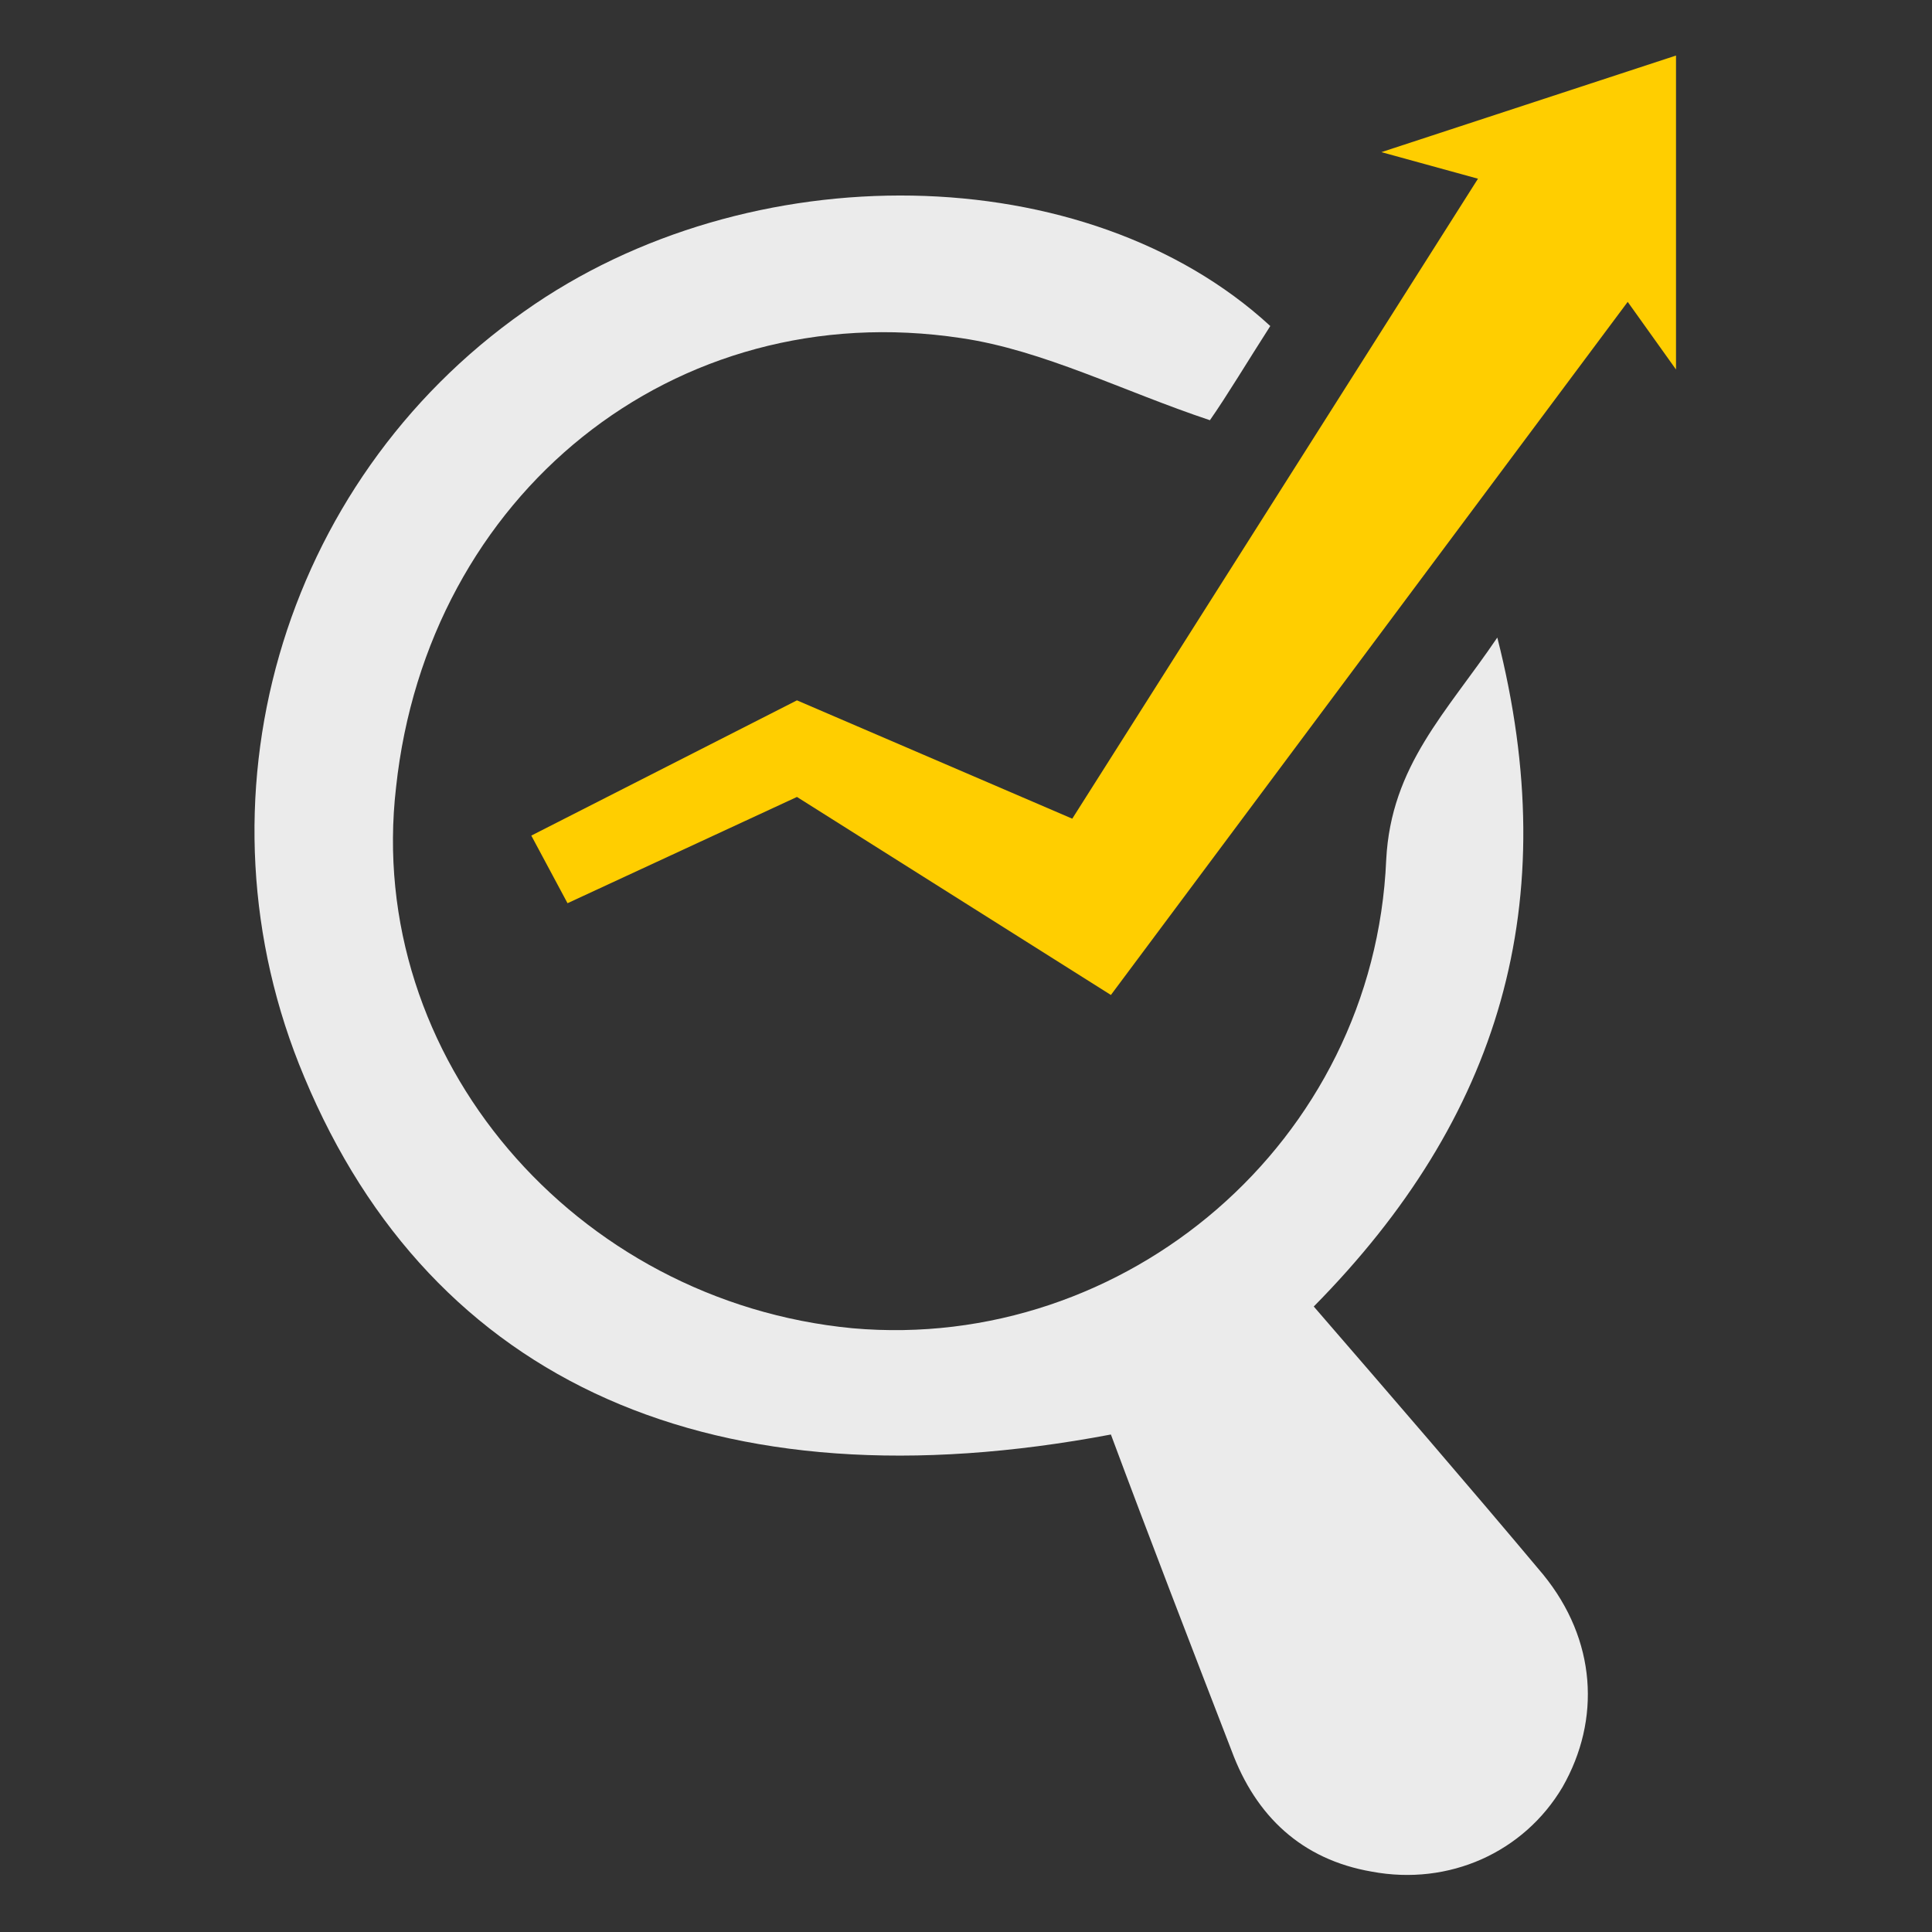 <?xml version="1.0" encoding="utf-8"?>
<!-- Generator: Adobe Illustrator 22.0.0, SVG Export Plug-In . SVG Version: 6.00 Build 0)  -->
<svg version="1.1" id="Layer_1" xmlns="http://www.w3.org/2000/svg" xmlns:xlink="http://www.w3.org/1999/xlink" x="0px" y="0px"
	 viewBox="0 0 80 80" style="enable-background:new 0 0 80 80;" xml:space="preserve">
<rect x="0" y="0" width="80" height="80" fill="#333333" stroke="none"/>
<style type="text/css">
	.st0{display:none;}
	.st1{display:inline;}
	.st2{display:inline;fill:#3F454D;}
	.st3{display:inline;fill:#385AA9;}
	.st4{display:inline;fill:#40454D;}
	.st5{display:inline;fill:#395BA9;}
	.st6{fill:#EBEBEB;}
	.st7{fill:#FFCE00;}
	.st8{display:inline;fill:#FFFFFF;}
	.st9{display:inline;fill:#FEEA3A;}
</style>
<g class="st0">
	<path class="st1" d="M77.2,39.2c0,17.9-12.6,33.2-30,36.6C41.1,77,35,76.7,29,74.9c-0.6-0.2-1.3-0.1-1.8,0.2
		c-4.9,2.1-10,3.2-15.4,2.8c-0.6,0-1.2-0.2-1.8-0.4c-2.6-0.9-3.4-3.3-1.8-5.5c1.4-1.9,2.8-3.8,4.3-5.7c0.6-0.8,0.6-1.2-0.1-2
		c-4.7-5.2-7.6-11.2-9-18.1C-0.4,27.2,12.2,6.4,34,2.6c20.2-3.5,40,11,42.8,31.4C77,35.7,77.1,37.4,77.2,39.2z M14.2,72.6
		c0.4,0,0.6,0.1,0.8,0c3.7-0.1,7.1-1,10.5-2.6c1.6-0.7,3.1-0.9,4.9-0.3c4.4,1.5,9,1.9,13.6,1.3c18.6-2.4,30.9-19.7,27.3-38
		C68.2,17.2,53.7,6.2,37.2,7.5C22.5,8.6,9,20.7,8.1,37.3c-0.5,9.4,2.6,17.5,9,24.4c0.5,0.6,0.9,1.4,1.1,2.1c0.5,1.8-0.1,3.4-1.1,4.9
		C16.2,70,15.3,71.2,14.2,72.6z"/>
	<path class="st1" d="M38.2,32.5c1.8,0,3.5,0,5.3,0c1.7,0,2.4,0.7,2.4,2.4c0,0.7-0.1,1.3-0.2,2c-1,5.4-2,10.8-3,16.2
		c-0.1,0.6-0.2,1.3-0.1,2c0.2,1.8,1.4,2.6,3.1,1.9c0.8-0.3,1.5-0.8,2.3-1.1c0.3-0.1,0.9-0.1,1.1,0c0.2,0.3,0.3,0.8,0.2,1.2
		s-0.5,0.9-0.8,1.2c-3.6,3.5-7.9,3.9-12.4,2.6c-2.8-0.8-4.2-3.6-3.7-6.6c0.9-5.2,1.8-10.5,2.7-15.7c0.4-2.3,0-2.8-2.3-3.2
		c-0.3,0-0.6-0.1-0.8-0.2c-0.7-0.3-1.6-0.5-1.5-1.5s1-1.2,1.8-1.2C34.2,32.4,36.2,32.5,38.2,32.5L38.2,32.5z"/>
	<path class="st1" d="M35.8,24.2c0-3.1,2.5-5.6,5.6-5.6c3.2,0,5.6,2.4,5.6,5.6c0,3.1-2.5,5.7-5.5,5.8C38.4,29.9,35.8,27.3,35.8,24.2
		z"/>
</g>
<g class="st0">
	<path class="st2" d="M64.8,65.4c-6.2,0-12.3,0-18.3,0c-0.7,3-0.1,4.7,2.3,6.3c1.1,0.7,2.2,1.2,3.4,1.7c0.9,0.4,1.6,0.8,1.4,1.8
		c-0.2,1.1-1,1.3-2,1.3c-2.7,0-5.4,0-8.2,0c-5.9,0-11.7,0-17.6,0c-0.4,0-0.8,0.1-1.3,0c-0.6-0.1-1.2-0.4-1.3-1.3
		c-0.1-1,0.2-1.4,1.1-1.7c1-0.4,2-0.8,2.9-1.3c3-1.7,3.7-3.2,3.2-6.9c-0.5,0-1,0-1.5,0c-7,0-13.9,0-20.9,0c-0.6,0-1.3,0-1.9-0.1
		c-2.7-0.4-3.9-1.7-4.2-4.4c-0.1-0.5,0-1.1,0-1.7c0-14.2,0-28.5,0-42.7c0-0.4,0-0.8,0-1.1c0.1-3.3,1.8-4.9,5-5c2.6-0.1,5.2,0,7.8,0
		c6.1,0,12.2,0,18.2,0c0.5,0,0.9,0,1.4,0c-1,2-2,4-3,5.9c-0.2,0.3-0.9,0.4-1.3,0.4c-6.8,0-13.5,0-20.3,0c-2.3,0-2.4,0.1-2.4,2.5
		c0,4.3,0,8.6,0,12.9c0,7,0,13.9,0,20.9c0,2.1,0.2,2.3,2.2,2.3c16.7,0,33.3,0,50,0c1.4,0,1.9,0.4,2.3,1.7c0.7,2.4,1.7,4.7,2.5,7.1
		C64.5,64.4,64.7,64.9,64.8,65.4z"/>
	<path class="st2" d="M61.6,46.6c-12.5,3.6-23.7-3.5-27.4-13.4c-3.7-10,0.3-21.3,9.5-26.8c9.2-5.4,21-3.4,28,4.6
		c6.8,7.7,8,22.6-2.7,31.5c0.3,0.4,0.6,0.8,0.9,1.2c2.2,2.8,4.4,5.5,6.6,8.3c1.8,2.2,2,4.7,0.7,7.1c-1.3,2.4-3.4,3.5-6,3.3
		c-2.8-0.2-4.7-1.8-5.6-4.4C64.2,54.3,62.9,50.5,61.6,46.6z M54.9,8.2c-9.5,0-17.3,7.7-17.2,17.3C37.8,35,45,42.7,54.9,42.7
		c9.8,0.1,17.3-7.9,17.3-17.3C72.2,15.9,64.5,8.2,54.9,8.2z"/>
	<path class="st3" d="M42.7,32.8c3.3-3,6.4-5.8,9.6-8.8c-1.3-0.7-2.4-1.3-3.9-2.1c4.5-0.2,8.6-0.4,12.9-0.6
		c-1.2,4.2-2.4,8.1-3.7,12.4c-0.3-1.3-0.6-2.4-0.9-3.6c-0.5,0.3-0.9,0.6-1.2,0.8c-2.4,1.9-4.8,3.8-7.2,5.7c-0.6,0.5-0.8,0.6-1.8,0.3
		C45.3,36.5,43.5,34.7,42.7,32.8z"/>
	<path class="st3" d="M38.7,44.1l-7.2,5.6l-9-11l-10.2,1.1l-0.4-2.1l11.5-2.4l8.1,6.7l3.5-2.6C34.8,39.4,36.5,42.5,38.7,44.1z"/>
</g>
<g class="st0">
	<path class="st4" d="M51.9,47.9c6.6,2.4,13.3,4.6,19.8,7.2c2.9,1.1,4.2,3.7,4.1,6.9c-0.1,2.6,0,5.2,0,7.9c-0.1,4.5-2.2,6.6-6.6,6.7
		c-19.4,0-38.8,0-58.3,0c-4.4,0-6.6-2.1-6.7-6.6c0-2.6,0.1-5.2,0-7.9c-0.1-3.2,1.3-5.8,4.1-6.9c6.5-2.6,13.2-4.8,19.8-7.2
		c2.3,7.3,4.5,14.2,6.6,21.1c0.2,0,0.5-0.1,0.7-0.1c0.5-3.7,1-7.4,1.6-11.3c2,0,3.9,0,5.9,0c0.5,3.8,1,7.5,1.5,11.2
		c0.2,0.1,0.5,0.1,0.7,0.2C47.4,62.1,49.6,55.2,51.9,47.9z"/>
	<path class="st5" d="M40.3,3.5c12.5,0.1,22,11.1,19.9,23.3c-0.3,1.8,0.2,2.7,2,3.2c3,0.9,5.9,2,8.8,3.1c3.4,1.3,4.7,3.8,3.4,6.6
		c-1.2,2.6-4.2,3.2-7.1,1.6c-2.8-1.6-5.6-3.1-8.3-4.7c-1.5-0.9-2.3-0.7-3.5,0.6C49.9,43.3,43,45.5,35,43.4
		c-7.8-2.1-12.7-7.2-14.6-15.1C17.3,15.4,27,3.4,40.3,3.5z M23.5,23.8c0,9.3,7.5,16.6,16.8,16.6c8.9,0,16.5-7.8,16.5-16.8
		c0-9.2-7.6-16.6-16.9-16.5C30.7,7.2,23.5,14.6,23.5,23.8z"/>
	<path class="st4" d="M40,50c0.6,0,1.3,0.1,1.9,0c1.7-0.2,2.7,0.8,2.6,2.2c-0.2,1.4-0.3,3.4-2.6,3.4c-0.9,0-1.8,0-2.7,0
		c-2.3,0-3.9-1.2-3.9-3.2c0.1-2.4,1.8-2.5,3.6-2.4C39.4,50,39.7,50,40,50L40,50z"/>
</g>
<g>
	<path class="st6" d="M52.6,13.5c-0.9,1.4-1.8,2.9-2.5,3.9c-3.6-1.2-6.9-2.9-10.3-3.4c-11.9-1.8-22.1,6.5-23.4,18.6
		C15.1,43.8,23.8,53.9,35.3,55c11.3,1,21.6-7.7,22.1-19.4c0.2-3.9,2.5-6.1,4.6-9.2c2.8,11,0.1,19.9-7.6,27.7
		c3.2,3.7,6.4,7.4,9.5,11.1c2.2,2.7,2.4,6,0.8,8.8c-1.6,2.7-4.7,4.1-7.9,3.5c-2.9-0.5-4.8-2.3-5.8-5c-1.7-4.4-3.4-8.8-5-13.1
		c-16.4,3.1-28.1-2.1-33.4-14.8c-4.8-11.4-1-24.6,9.1-31.7C31,6.3,45,6.5,52.6,13.5z"/>
	<polyline class="st7" points="22,34.6 33,29 44.4,33.9 61.2,7.4 57.2,6.3 69.4,2.3 69.4,15.3 67.4,12.5 46,41.2 33,33 23.5,37.4 
		22,34.6 	"/>
</g>
<g class="st0">
	<path class="st8" d="M12.3,25.9c0,1.4,0,2.3,0,3.2c0,11.1,0,22.2,0.1,33.3c0,6.1,2.4,8.4,8.5,8.5c1.9,0,3.9,0,5.8,0
		c5.1-0.1,7.8-2.6,7.8-7.7c0.1-16.4,0.1-32.8,0.1-49.3c0-2.1-0.1-4.2,0-6.3c0.1-3.3,1.7-4.8,4.9-4.8c7.7-0.1,15.4,0,23.1,0
		c3.5,0,5,1.6,5,5.2c0,5.2-0.1,10.3,0.1,15.5c0,1.1,0.8,2.2,1.3,3.3c0.9,2.2,2.7,4.4,2.7,6.6C72,45,72,56.7,71.9,68.4
		c0,5.4-3.7,8.8-9.4,8.8c-12.7,0.1-25.4,0-38.1,0c-2,0-4.1,0-6.1,0C11.5,77.3,8.1,74,8,67.2c0-7.8,0-15.6,0-23.4
		c0-3.6,0-7.3,0.1-10.9C8.2,30.2,9.3,27.9,12.3,25.9z M65.4,30.4c0.1-0.7,0.1-1.3,0.1-1.9c0-6.8,0-13.5,0-20.3
		c0-2.9-0.5-3.4-3.4-3.4c-7.3,0-14.6,0-21.8,0c-3,0-3.5,0.5-3.5,3.6c0,6.6,0,13.2,0,19.8c0,0.7,0.1,1.5,0.2,2.2
		C46.5,30.4,55.9,30.4,65.4,30.4z M38.8,44.2c0,3.1,0.4,3.6,3.4,3.6c3.1,0,3.7-0.6,3.7-3.6c0-2.8-0.7-3.5-3.4-3.5
		C39.4,40.6,38.9,41.1,38.8,44.2z M67.4,44.4c0.1-3.2-0.5-3.8-3.5-3.8s-3.6,0.6-3.7,3.4c0,3.1,0.5,3.7,3.3,3.8
		C66.9,47.8,67.4,47.4,67.4,44.4z M53.2,58.4c3,0,3.5-0.5,3.5-3.5s-0.5-3.5-3.5-3.5c-3.1,0-3.6,0.5-3.6,3.7
		C49.6,58.1,50,58.5,53.2,58.4z M53.2,69.2c3.1,0,3.5-0.5,3.5-3.5s-0.6-3.6-3.5-3.6c-3.1,0-3.6,0.5-3.6,3.7
		C49.6,68.8,50,69.2,53.2,69.2z M49.6,44.2c0,3.1,0.5,3.6,3.4,3.6c3.2,0,3.7-0.5,3.7-3.6s-0.6-3.6-3.7-3.6
		C50.1,40.6,49.6,41.2,49.6,44.2z M42.5,58.4c2.9,0,3.5-0.5,3.5-3.3c0-3.2-0.6-3.8-3.6-3.8c-3.1,0-3.6,0.5-3.6,3.7
		C38.9,58.1,39.2,58.4,42.5,58.4z M38.8,65.7c0,3.1,0.4,3.5,3.5,3.5c3.2,0,3.7-0.5,3.7-3.6c0-2.9-0.7-3.6-3.6-3.6
		C39.4,62,38.8,62.6,38.8,65.7z M63.9,69.2c3.1,0,3.5-0.5,3.5-3.7c0-2.8-0.6-3.4-3.7-3.4c-2.9,0-3.5,0.6-3.5,3.6
		C60.3,68.8,60.7,69.2,63.9,69.2z M64,58.4c3,0,3.4-0.5,3.4-3.6c0-2.9-0.6-3.5-3.6-3.5s-3.6,0.6-3.6,3.6
		C60.3,58.1,60.6,58.5,64,58.4z"/>
	<path class="st9" d="M30.6,43.1c0,5.7,0,11.5,0,17.2c0,5.1-1.5,6.6-6.7,6.6c-1,0-2,0-3-0.1c-2.8-0.3-4.6-2-4.6-4.8
		c-0.1-12.5-0.1-25,0-37.5c0-3,1.9-4.8,4.9-5.1c1-0.1,2,0,3,0c4.8,0.1,6.4,1.7,6.4,6.4C30.6,31.6,30.6,37.3,30.6,43.1z"/>
	<path class="st8" d="M50.8,25.7c-2.6,0-5.2,0.1-7.9,0c-0.5,0-1-0.6-1.5-0.9c0.5-0.3,1-0.9,1.5-0.9c5.2-0.1,10.3-0.1,15.5,0
		c0.5,0,1.1,0.5,1.6,0.8c-0.6,0.3-1.1,1-1.7,1C55.9,25.8,53.4,25.7,50.8,25.7z"/>
	<path class="st8" d="M60.2,11.6C59.6,11.7,59,12,58.4,12c-5.1,0-10.1,0.1-15.2,0c-0.6,0-1.2-0.6-1.8-0.9c0.6-0.3,1.2-0.9,1.8-0.9
		c5-0.1,9.9-0.1,14.9,0c0.7,0,1.4,0.4,2.1,0.7C60.2,11.2,60.2,11.4,60.2,11.6z"/>
	<path class="st8" d="M60.2,18.4c-0.7,0.2-1.3,0.4-2,0.5c-4.9,0-9.8,0.1-14.7,0c-0.7,0-1.3-0.6-2-0.9c0.6-0.3,1.2-0.8,1.9-0.8
		c5-0.1,10-0.1,15,0c0.6,0,1.3,0.4,1.9,0.5C60.2,17.9,60.2,18.1,60.2,18.4z"/>
</g>
</svg>
